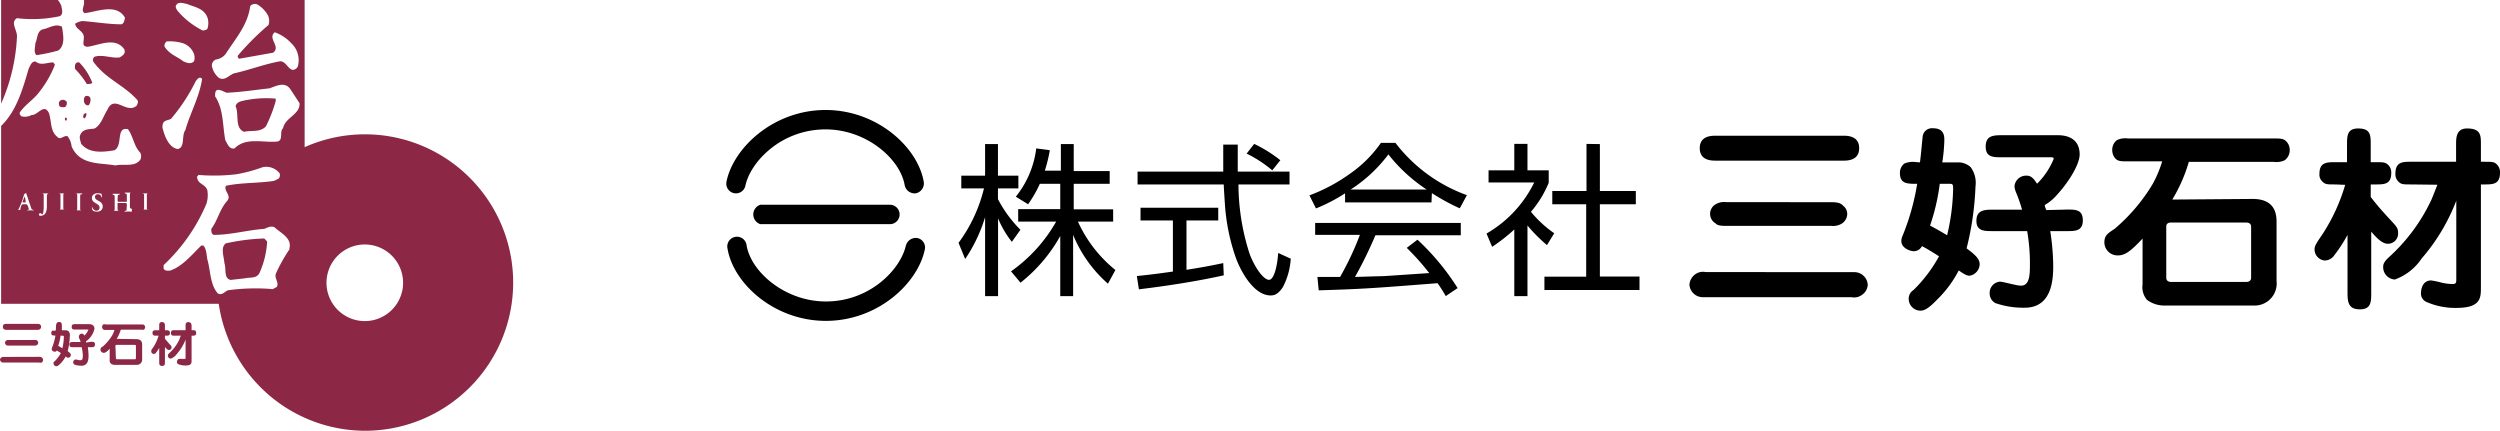 <svg id="レイヤー_1" data-name="レイヤー 1" xmlns="http://www.w3.org/2000/svg" width="244.8" height="42.18" viewBox="0 0 244.8 42.18"><defs><style>.cls-1{fill:#8c2846;}</style></defs><path d="M105.08,29h-1.26V23.11a15.29,15.29,0,0,1-3.89,4.57L99,26.57a15,15,0,0,0,4.42-4.87H99.7V20.48h4.12V18h-2a11.46,11.46,0,0,1-1.15,2l-1.2-.74a9.39,9.39,0,0,0,2-4.73l1.33.18a14.9,14.9,0,0,1-.49,2h1.57V14.11h1.26v2.64h3.52V18h-3.52v2.5H109V21.7h-3.45a13,13,0,0,0,3.67,4.74l-.73,1.34A12.87,12.87,0,0,1,105.08,23Zm-6-5.32a9.58,9.58,0,0,1-1.35-2.3V29H96.46V21.27a15.09,15.09,0,0,1-1.95,4.09l-.65-1.58a14.83,14.83,0,0,0,2.49-5.33H94.13V17.2h2.33V14.11h1.26V17.2h2v1.25h-2V19.5a12.21,12.21,0,0,0,2.2,3Z"/><path d="M125.37,15.69a13.17,13.17,0,0,0-2.56-1.6l-.74.95a12,12,0,0,1,2.51,1.64Zm-5.59,10.07c-1.2.26-2.39.47-3.6.66V21.59h3.11V20.34h-7.61v1.25h3.17v5c-2,.29-2.87.37-3.53.44l.2,1.3c2.66-.32,5.67-.78,8.31-1.37Zm0-11.6c0,.95,0,1.87,0,2.64h-8.39v1.26h8.44c0,.06,0,.24.11,1.89a19.77,19.77,0,0,0,1,5.08c.4,1.24,1.73,3.9,3.48,3.9.28,0,.7-.05,1.2-.82a6.85,6.85,0,0,0,.77-2.78l-1.23-.56c-.1,1.49-.46,2.63-.89,2.63-.65,0-1.65-1.65-2-2.83a22.3,22.3,0,0,1-1-6.51h5V16.8h-5.07c0-1.41,0-2,0-2.64Z"/><path d="M132.25,18.56a14.14,14.14,0,0,0,3.7-3.44,15.84,15.84,0,0,0,3.75,3.44Zm5.5,5.71a24,24,0,0,1,2.2,2.47l-4.47.3c-.26,0-1.79.05-2.8.08.48-.85,1.21-2.22,2-4.08h8.36V21.83H128.78V23h4.38a28.68,28.68,0,0,1-1.94,4.12l-2.22,0,.13,1.31c4.49-.14,5.19-.2,11.64-.7.37.53.56.85.8,1.26l1.16-.78a23.55,23.55,0,0,0-3.93-4.74Zm2.46-5.36a20.63,20.63,0,0,0,2.73,1.49l.7-1.29a15.37,15.37,0,0,1-7-5.12h-1.42a12.07,12.07,0,0,1-3,3,16.89,16.89,0,0,1-4,2.14l.64,1.28a16.78,16.78,0,0,0,2.85-1.48v.89h8.46Z"/><path d="M149.57,29h-1.29V22.47a17.14,17.14,0,0,1-2.17,1.7l-.55-1.3a11.71,11.71,0,0,0,4.67-5h-4.47V16.68h2.52V14.09h1.29v2.59h2.08V17.9a10.52,10.52,0,0,1-1.74,2.84,11.1,11.1,0,0,0,2.28,2.1L151.48,24a15.07,15.07,0,0,1-1.91-1.92Zm7.09-14.89V18.7h3.52V20h-3.52v7.08h3.88V28.4h-9.31V27.09h4.09V20H152V18.7h3.35V14.09Z"/><path d="M74.45,20.05a1,1,0,0,0,0,1.9H87.14a.95.95,0,1,0,0-1.9Z"/><path d="M71.14,17.8a.94.94,0,1,0,1.85.38c.49-2.31,3.48-5.51,7.85-5.51,4,0,7.32,2.89,7.75,5.48a1,1,0,0,0,1.09.78,1,1,0,0,0,.78-1.09c-.56-3.41-4.57-7.07-9.62-7.07s-9,3.65-9.7,7"/><path d="M88.71,24c-.48,2.32-3.48,5.52-7.84,5.52-4,0-7.32-2.89-7.76-5.48a.95.95,0,1,0-1.87.31c.57,3.41,4.57,7.07,9.63,7.07s9-3.65,9.69-7a.94.94,0,0,0-.73-1.11,1,1,0,0,0-1.12.73"/><path d="M180.49,13.29c.39,0,1.56,0,1.56,1.22s-1.17,1.22-1.56,1.22H168c-.39,0-1.56,0-1.56-1.22s1.17-1.22,1.56-1.22Zm-1.16,6.51c.76,0,.95.14,1.18.37a1,1,0,0,1,.37.8,1.15,1.15,0,0,1-.54.93,1.64,1.64,0,0,1-1,.22H169c-.71,0-.9-.12-1-.24A1.08,1.08,0,0,1,168,20a1.65,1.65,0,0,1,1-.21Zm2,6.85h.31a1.31,1.31,0,0,1,1.25,1.24,1.28,1.28,0,0,1-.59,1,1.26,1.26,0,0,1-1,.21H166.68a1.31,1.31,0,0,1-1.25-1.25,1.38,1.38,0,0,1,.58-1,1.3,1.3,0,0,1,1-.21Z"/><path d="M188,15.9c.07-.4.24-2.35.28-2.62a.92.92,0,0,1,1-.72c1.07,0,1.11.73,1.11,1.16a17,17,0,0,1-.2,2.18h1.69a1.84,1.84,0,0,1,1.09.47,2.6,2.6,0,0,1,.47,1.89,29.23,29.23,0,0,1-.87,6.06c.92.68,1.28,1.06,1.28,1.57a1.18,1.18,0,0,1-1,1.11c-.23,0-.47-.11-1.05-.52a11,11,0,0,1-2.12,2.86c-.91.95-1.29,1.08-1.66,1.08a1.16,1.16,0,0,1-1.12-1.14,1,1,0,0,1,.47-.88,14.16,14.16,0,0,0,2.5-3.3c-.52-.34-1.1-.7-1.67-1a.91.91,0,0,1-.8.5c-.28,0-1.22-.26-1.22-1a1.16,1.16,0,0,1,.07-.39A23.11,23.11,0,0,0,187.73,18c-1,0-1.69,0-1.69-1.07a1.14,1.14,0,0,1,.44-.92,2.15,2.15,0,0,1,1.12-.14ZM189.94,18a20.33,20.33,0,0,1-.95,4.09c.64.34,1,.54,1.67.95a21.07,21.07,0,0,0,.59-4.52c0-.37,0-.52-.29-.52Zm12.46,2.52c.85,0,1.55,0,1.55,1.06s-.78,1.05-1.55,1.05h-1.64a23.31,23.31,0,0,1,.29,3.34c0,1.12,0,4.16-2.78,4.16a8.31,8.31,0,0,1-2.88-.45,1.06,1.06,0,0,1-.56-.92,1.1,1.1,0,0,1,1-1.18c.24,0,1.25.27,1.46.3a2.47,2.47,0,0,0,.62.09c.86,0,.86-1.18.86-2.11a18.37,18.37,0,0,0-.27-3.23h-3.41c-.77,0-1.56,0-1.56-1s.67-1.1,1.56-1.1H198a15.88,15.88,0,0,0-.6-1.72,1.64,1.64,0,0,1-.14-.61,1.15,1.15,0,0,1,1.21-1c.46,0,.71.36,1,.79a7.26,7.26,0,0,0,1.63-2.44c0-.15-.17-.15-.27-.15H196c-.82,0-1.56,0-1.56-1.05s.7-1.11,1.58-1.11h5.5c1,0,2.12.39,2.12,1.89,0,.84-.87,2.49-2.31,4.05a4.61,4.61,0,0,1-1.1.89c0,.12,0,.18.15.5Z"/><path d="M220.58,19.48c2.34,0,2.34,1.68,2.34,2.33v5.7a2.16,2.16,0,0,1-2.18,2.41H212a2.86,2.86,0,0,1-1.77-.56,1.94,1.94,0,0,1-.43-1.53V23.36c-1.22,1.31-1.75,1.65-2.43,1.65a1.29,1.29,0,0,1-1.31-1.26c0-.7.32-.89,1-1.34A17.56,17.56,0,0,0,210.8,18a11.42,11.42,0,0,0,.92-2.2h-3.34c-.66,0-1,0-1.25-.29a1.24,1.24,0,0,1-.3-.84,1.18,1.18,0,0,1,.46-.95,1.92,1.92,0,0,1,1.09-.16h14.27c.64,0,.95,0,1.23.29a1.2,1.2,0,0,1,.33.84,1.21,1.21,0,0,1-.49,1,1.88,1.88,0,0,1-1.07.16h-8.32a15.34,15.34,0,0,1-1.62,3.69Zm-8.46,7.71c0,.32.25.42.48.42h7.34c.23,0,.49-.1.49-.42v-5c0-.31-.26-.4-.49-.4H212.6c-.11,0-.48,0-.48.4Z"/><path d="M228.68,18.06c-.81,0-1,0-1.28-.29a.91.91,0,0,1-.28-.75c0-1.12.69-1.14,1.56-1.14h1.14V14.21c0-.88,0-1.63,1.08-1.63,1.24,0,1.24.64,1.24,1.63v1.67h.45c.81,0,1,0,1.29.3a1,1,0,0,1,.27.76c0,1.12-.69,1.12-1.56,1.12h-.45v1.23c.62.78.77,1,2.23,2.57.37.41.45.59.45.92a1,1,0,0,1-1,1.09c-.6,0-1.18-.67-1.63-1.19v6c0,.85,0,1.61-1.1,1.61s-1.22-.64-1.22-1.61V23A14.53,14.53,0,0,1,228.57,25a1.15,1.15,0,0,1-.93.51,1.1,1.1,0,0,1-1-1.07c0-.36.14-.57.8-1.54a18.15,18.15,0,0,0,2.2-4.8Zm7.44,0c-.82,0-1,0-1.28-.29a1,1,0,0,1-.28-.77c0-1.16.71-1.16,1.56-1.16h4.38V14.13c0-.6,0-1.55,1.07-1.55,1.36,0,1.36.68,1.36,1.55v1.71h.32c.81,0,1,0,1.28.3a1.07,1.07,0,0,1,.27.77c0,1.15-.7,1.15-1.55,1.15h-.32V28.15c0,1,0,2-2.39,2a7,7,0,0,1-3-.61.9.9,0,0,1-.48-.83c0-.24.08-1.25,1-1.25a9.42,9.42,0,0,1,1,.21,4.82,4.82,0,0,0,1.05.14c.36,0,.41-.08.41-.43V19.65a19,19,0,0,1-3.39,5.66,5.33,5.33,0,0,1-2.63,2.06,1.21,1.21,0,0,1-1.14-1.21c0-.21,0-.46.59-1a17.65,17.65,0,0,0,4.16-5.66c.09-.21.48-1.21.56-1.41Z"/><path class="cls-1" d="M3.65,31.71c.09,0,.37,0,.37.29s-.28.3-.37.3h-3c-.09,0-.37,0-.37-.3s.28-.29.37-.29Zm-.28,1.58c.18,0,.23,0,.28.08a.24.24,0,0,1,.09.2.26.26,0,0,1-.13.22.39.39,0,0,1-.24.05H.87c-.18,0-.22,0-.25-.05a.28.28,0,0,1-.13-.23.26.26,0,0,1,.13-.22.43.43,0,0,1,.25-.05Zm.47,1.65h.07a.33.33,0,0,1,.31.31.33.33,0,0,1-.14.25.39.39,0,0,1-.24,0H.3a.31.31,0,0,1-.3-.3A.37.37,0,0,1,.14,35a.39.39,0,0,1,.24-.05Z"/><path class="cls-1" d="M5.47,32.34c0-.1,0-.57.06-.63a.24.24,0,0,1,.25-.18c.26,0,.27.18.27.28a3.29,3.29,0,0,1,0,.53h.41a.47.47,0,0,1,.27.11.65.65,0,0,1,.11.46,7,7,0,0,1-.21,1.47c.22.17.31.26.31.38a.29.29,0,0,1-.25.27c-.06,0-.12,0-.26-.13a2.71,2.71,0,0,1-.51.7c-.22.22-.31.26-.4.26a.29.29,0,0,1-.28-.28c0-.1,0-.14.12-.21a3.4,3.4,0,0,0,.6-.8l-.4-.25a.2.2,0,0,1-.19.12c-.07,0-.3-.06-.3-.24a.23.23,0,0,1,0-.09,5.88,5.88,0,0,0,.36-1.25c-.24,0-.41,0-.41-.26a.28.28,0,0,1,.1-.22s.13,0,.28,0Zm.46.52a4.72,4.72,0,0,1-.23,1l.41.24A5,5,0,0,0,6.25,33c0-.09,0-.12-.07-.12Zm3,.61c.21,0,.37,0,.37.25S9.13,34,9,34h-.4a5.42,5.42,0,0,1,.07.81c0,.27,0,1-.67,1a1.94,1.94,0,0,1-.7-.11.24.24,0,0,1-.13-.22.26.26,0,0,1,.23-.28c.06,0,.3.06.36.07l.15,0c.2,0,.2-.28.2-.51A5,5,0,0,0,8,34H7.17c-.18,0-.37,0-.37-.25s.15-.26.37-.26h.71c0-.16-.07-.2-.15-.42a.37.37,0,0,1,0-.15.29.29,0,0,1,.3-.25c.11,0,.17.09.24.19a1.67,1.67,0,0,0,.39-.59s0,0-.06,0H7.4c-.2,0-.38,0-.38-.26s.16-.27.38-.27H8.73c.24,0,.52.1.52.46a2,2,0,0,1-.56,1,1.44,1.44,0,0,1-.27.22.91.91,0,0,1,0,.12Z"/><path class="cls-1" d="M13.35,33.21c.57,0,.57.41.57.56v1.38a.52.52,0,0,1-.53.58H11.27a.64.64,0,0,1-.42-.13.46.46,0,0,1-.11-.37V34.15c-.3.31-.42.4-.59.4a.32.32,0,0,1-.31-.31c0-.17.07-.22.24-.32a4.77,4.77,0,0,0,.9-1.07,3.29,3.29,0,0,0,.23-.54h-.82c-.15,0-.23,0-.3-.07A.29.29,0,0,1,10,32a.31.31,0,0,1,.11-.23.45.45,0,0,1,.26,0h3.46c.16,0,.23,0,.3.07a.3.3,0,0,1,.08.21.31.31,0,0,1-.12.23.59.59,0,0,1-.26,0h-2a4,4,0,0,1-.4.9Zm-2,1.87c0,.07.06.1.12.1H13.2a.1.1,0,0,0,.11-.1V33.87a.1.1,0,0,0-.11-.1H11.42s-.12,0-.12.1Z"/><path class="cls-1" d="M15.31,32.87c-.2,0-.24,0-.31-.07a.26.26,0,0,1-.07-.19c0-.27.17-.27.38-.27h.28v-.41c0-.21,0-.39.26-.39s.3.15.3.39v.41h.11c.19,0,.24,0,.31.07a.23.23,0,0,1,.07.18c0,.28-.17.28-.38.28h-.11v.29c.15.19.18.23.54.63a.27.27,0,0,1,.11.22.25.25,0,0,1-.26.26c-.14,0-.28-.16-.39-.29v1.46c0,.21,0,.39-.27.39s-.29-.15-.29-.39V34.07a3.7,3.7,0,0,1-.31.46.26.26,0,0,1-.22.13.26.26,0,0,1-.25-.26c0-.09,0-.14.19-.38a4.33,4.33,0,0,0,.53-1.15Zm1.8,0c-.2,0-.24,0-.31-.07a.31.31,0,0,1-.06-.19c0-.28.16-.28.37-.28h1.06v-.41c0-.15,0-.38.26-.38s.33.16.33.38v.41h.08c.19,0,.23,0,.3.07a.24.24,0,0,1,.07.19c0,.28-.17.28-.37.28h-.08v2.44c0,.23,0,.48-.58.48a1.77,1.77,0,0,1-.74-.14.22.22,0,0,1-.11-.21s0-.3.24-.3l.25,0a1,1,0,0,0,.25,0c.09,0,.1,0,.1-.1V33.25a4.58,4.58,0,0,1-.82,1.37,1.33,1.33,0,0,1-.63.5.3.3,0,0,1-.28-.29c0-.06,0-.12.14-.26a4.17,4.17,0,0,0,1-1.36c0-.06.11-.3.13-.34Z"/><path class="cls-1" d="M1.66,1.78a12.75,12.75,0,0,0,4.18-.19c.41-.19.2-.73.17-1A2.16,2.16,0,0,0,5.67,0H.11V10.15a18.29,18.29,0,0,0,1.55-6.5c.08-.66-.7-1.44,0-1.87m4.12,8.46c0,.27.32.27.52.25s.27-.29.24-.51a.47.47,0,0,0-.47-.2.36.36,0,0,0-.29.46M4.15,2.88c-.56.24-.46.9-.69,1.35,0,.35-.19.9.11,1.17a16.38,16.38,0,0,0,2.15-.46c.69-.53.47-1.52.35-2.32-.66-.36-1.28.16-1.92.26m2.21,8.91h.18v-.2c0-.08-.11-.06-.18-.06Zm1.4-5.68c-.39-.07-.46.28-.41.64A8.87,8.87,0,0,1,8.51,8.23c.19,0,.4,0,.53-.12a5.79,5.79,0,0,0-1.28-2m1.1,3.55a.33.33,0,0,0-.41-.26c-.19,0-.26.29-.23.52s.23.46.47.38a.87.87,0,0,0,.17-.64m-.69,1.87s.06.08.11.06a.55.55,0,0,0,.17-.51c-.21,0-.35.18-.28.45M2.48,19.46a1,1,0,0,0-.07-.21h0a5,5,0,0,0-.21.57s0,0,0,0h.32s0,0,0,0a.06.06,0,0,0,0,0ZM24.07,9.8c-.36.11-.88.12-1,.6.36.8-.11,2.13.83,2.51.7-.18,1.56.09,2.14-.54A13.88,13.88,0,0,0,27,9.89l0-.23a10.15,10.15,0,0,0-2.86.14m1.77,13.55a20.37,20.37,0,0,0-3.8.48c-.55.42-.17,1.31-.14,1.92.21.55-.09,1.52.62,1.66L24,27.25c.52-.12,1.17.06,1.44-.59a8.67,8.67,0,0,0,.72-3c-.12-.13-.14-.21-.28-.27M46,17.41a14.5,14.5,0,0,0-16.17-3V0H8.23l0,.29c0,.34-.31.77.06,1,1.21-.14,3.13-1,3.95.45-.06.24-.08.55-.35.64-1.26,0-2.55-.23-3.83-.32a1.75,1.75,0,0,0-.7.26c.06.52.63.63.81,1.1s-.32,1.13.41,1.16c1.15-.16,2.72-1,3.6.26.14.45-.2.62-.46.78-.87.11-1.61-.31-2.45-.07a.38.38,0,0,0-.11.52c1.22,1.68,3,2.26,4.3,3.74.11.19,0,.34-.06.52-1,.93-2.21-1.17-2.9.45-.39.61-.59,1.43-1.23,1.8-.49.1-1.12,0-1.39.59-.16.3,0,.6.06.9.8,1,2.17.82,3.25.65.89-.44.11-2.33,1.34-2.07.53.72.57,1.66,1.22,2.32a.82.82,0,0,1,0,.65c-.54.78-1.63.39-2.44.58-1.56-.28-3.49,0-4.3-1.87a1.83,1.83,0,0,0-.41-1c-.38-.08-.7.43-1,.06-.71-.57-.54-1.55-.81-2.32-.48-1-1.09.23-1.69.19a1.38,1.38,0,0,1-1,.13c-.13-.1-.25-.3-.11-.45.55-.76,1.33-1.2,1.91-2A10.3,10.3,0,0,0,5.37,6.36c0-.11-.11-.17-.17-.25-.56,0-1.2.34-1.69-.07-.4-.09-.53.37-.69.65-.59,2-1.18,4.16-2.71,5.64V29.75H21.42A14.51,14.51,0,0,0,35.78,42.18,14.51,14.51,0,0,0,46,17.41M3.33,20.61a4.7,4.7,0,0,0-.65,0l0-.05v0s.14,0,.14-.06S2.72,20,2.56,20H2.22c-.12,0-.23.4-.23.5s.12.07.16.07l0,0,0,0a2.35,2.35,0,0,0-.53,0l0,0v0c.12,0,.17,0,.22-.13A8.32,8.32,0,0,0,2.37,19a.36.36,0,0,0,.18-.12l0,0c.17.48.33,1,.49,1.45.06.17.07.2.25.23v.08Zm1.46-1.67c-.21,0-.2.25-.2.41s0,.55,0,.83c0,.44-.08.95-.64.95,0,0-.13,0-.13-.09s0-.16.12-.16.14.1.22.1.12-.55.12-.64V19.16c0-.19,0-.2-.23-.22v0l0,0q.35,0,.69,0l0,0Zm1.62,1.59v0l0,0a4,4,0,0,0-.69,0l0,0v0c.16,0,.2,0,.2-.2V19.14c0-.17,0-.18-.2-.2v0l0,0q.35,0,.69,0l0,0v0c-.16,0-.21,0-.21.2v1.19c0,.16,0,.18.21.2m1.64,0v.08a4.09,4.09,0,0,0-.7,0l0,0v0c.16,0,.21,0,.21-.2V19.14c0-.17,0-.18-.21-.2v0l0,0c.23,0,.46,0,.7,0v.08c-.16,0-.2,0-.2.2v1.19c0,.16,0,.18.2.2m1.45.11c-.4,0-.5-.11-.5-.51l0,0h0c.06.19.21.42.44.42a.29.29,0,0,0,.31-.29c0-.46-.75-.4-.75-.95,0-.32.28-.47.58-.47a2,2,0,0,1,.35.05.88.88,0,0,1,.06.36l-.05,0,0,0a.36.36,0,0,0-.35-.31.27.27,0,0,0-.29.28c0,.39.76.34.76.92,0,.35-.28.51-.6.51m3.44,0a4.09,4.09,0,0,0-.7,0v-.08c.15,0,.2,0,.2-.2s.08-.57-.08-.57h-.73c-.05,0-.08,0-.08.07v.52c0,.16.09.16.23.18v0l0,0a5.3,5.3,0,0,0-.69,0l0,0,0,0c.14,0,.18-.05.18-.19v-1.1c0-.2,0-.27-.2-.3v-.08q.34,0,.69,0v.08c-.14,0-.19,0-.19.2s-.07.5.08.5h.73c.06,0,.08,0,.08-.08V19.1c0-.13-.08-.15-.2-.16v-.08q.35,0,.69,0l0,0,0,0c-.14,0-.19,0-.19.2v1.08c0,.21,0,.28.2.31l0,0ZM21.1,5.83a1.41,1.41,0,0,0,1.1-.71C23.13,3.7,24.27,2.39,24.5.6a.59.59,0,0,1,.74-.14,2.91,2.91,0,0,1,1,1.05,1.27,1.27,0,0,1,.05.94,25.26,25.26,0,0,0-3,3,.24.24,0,0,0,.14.3l3.31-.59c.8-.6-.58-1.39.16-2a4,4,0,0,1,1.63,1.08,2.27,2.27,0,0,1,.63,2.27.57.57,0,0,1-.49.33C28.18,6.76,28,6,27.44,6c-1.54.27-3,.85-4.51,1.18-.49.15-.91.79-1.5.44a2,2,0,0,1-.68-1.15.61.61,0,0,1,.35-.62M17.26.51c.19-.4.74-.17,1.06-.12.72.31,1.64.4,2,1.34a1.82,1.82,0,0,1,0,1.06c-.11.19-.29.14-.44.21a7.7,7.7,0,0,1-2.54-2c-.08-.15-.21-.36-.07-.53m-1,3.59a4.65,4.65,0,0,1,1.53.14A1.75,1.75,0,0,1,19,5.3,1.15,1.15,0,0,1,19,6c-.32.32-.73.15-1.06,0-.61-.48-1.38-.69-1.83-1.45a.48.48,0,0,1,.18-.46M14.59,20.53v0l0,0a4,4,0,0,0-.69,0l0,0v0c.16,0,.21,0,.21-.2V19.14c0-.17-.05-.18-.21-.2v0l0,0q.34,0,.69,0l0,0v0c-.16,0-.21,0-.21.2v1.19c0,.16,0,.18.21.2M16,12c.2-.26.51-.22.75-.37A17.67,17.67,0,0,0,19.14,8c.13-.21.42-.6.65-.26-.28,1.8-1.15,3.28-1.64,5-.4.54,0,1.67-.73,1.85-.8-.09-1.25-1.11-1.44-1.84A.91.91,0,0,1,16,12M28.38,24.36A16.16,16.16,0,0,0,27,26.82c-.12.49.35.85.1,1.28l-.39.21a19.88,19.88,0,0,0-4.37.11c-.32.1-.58.54-1,.32-.75-.82-.71-2.1-1-3.2-.14-.5-.07-1.1-.43-1.5h-.2c-.94.92-1.88,2.08-3.07,2.46-.23,0-.53.05-.62-.22l0-.32a17.56,17.56,0,0,0,4.19-6,2.76,2.76,0,0,0,.09-1.34c-.22-.64-1-.58-1-1.33l.14-.16a18.62,18.62,0,0,0,3.66-.06,14.33,14.33,0,0,0,2.59-.69,1.65,1.65,0,0,1,1.68.58.49.49,0,0,1-.1.54l-.43.21c-1.54.24-3.2.16-4.71.48-.27.5.54.89.15,1.44-.76.82-.94,1.91-1.59,2.78,0,.24,0,.5.24.59,1.68,0,3.28-.47,4.95-.59.3-.11.62-.32,1-.16.54.54,1.79,1.06,1.44,2.13m-.6-11.83c-.39.33.07,1.22-.59,1.31-1.42.13-3.06-.45-4.16.67-.52.12-.7-.46-.91-.81-.27-1.46-.17-3.06-1-4.29,0-.25,0-.63.3-.63s.56.19.84.28c1.42-.06,2.8-.28,4.19-.43.67-.23,1.52-.71,2.06.11l.88,1.34c.08,1.11-1.41,1.4-1.61,2.45m8,18.89a3.75,3.75,0,1,1,3.75-3.75,3.75,3.75,0,0,1-3.75,3.75"/></svg>